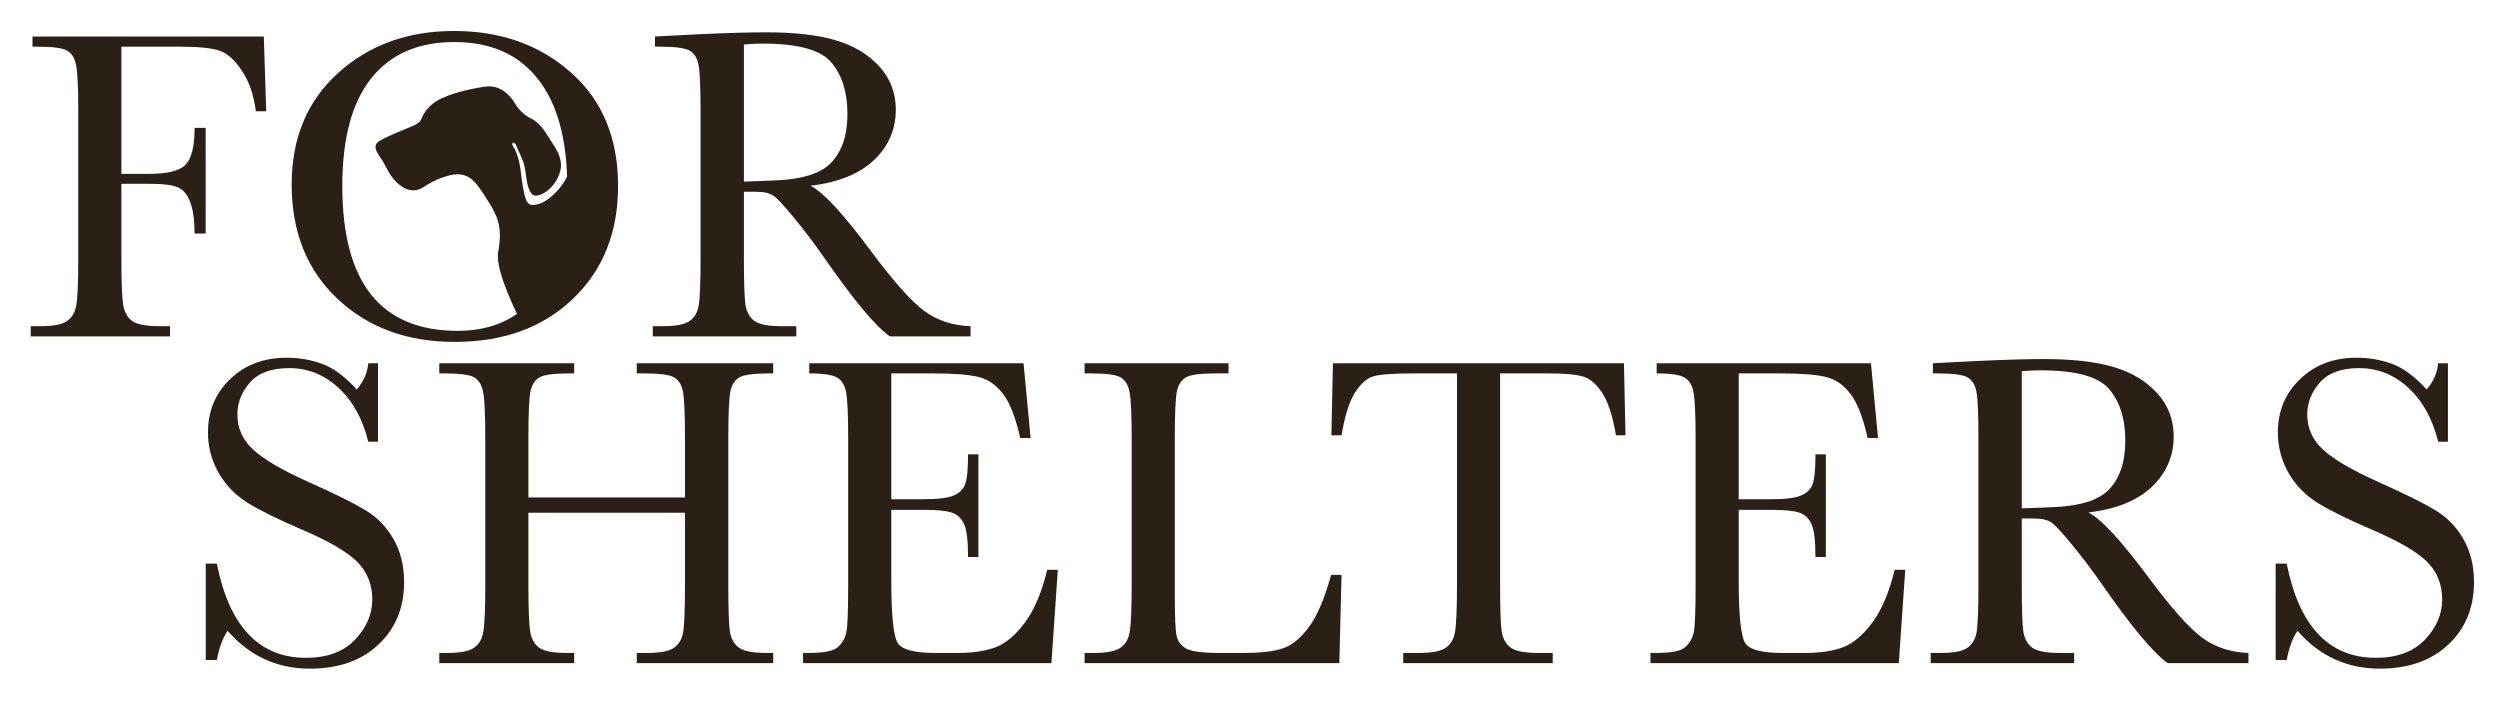 <?xml version="1.0" encoding="UTF-8"?> <svg xmlns="http://www.w3.org/2000/svg" width="1380" height="390" viewBox="0 0 1380 390" fill="none"> <g clip-path="url(#clip0_201_9)"> <path d="M113.579 364.332V311.11H119.682C126.6 345.778 142.998 363.112 168.877 363.112C180.514 363.112 189.507 359.816 195.854 353.224C202.283 346.551 205.498 339.104 205.498 330.885C205.498 322.584 202.69 315.626 197.075 310.011C191.46 304.477 181.206 298.536 166.313 292.189C153.048 286.492 143.038 281.528 136.284 277.296C129.529 272.983 124.24 267.408 120.415 260.573C116.671 253.737 114.8 246.453 114.8 238.722C114.8 226.922 118.869 217.115 127.007 209.303C135.226 201.409 145.602 197.462 158.135 197.462C165.133 197.462 171.725 198.601 177.91 200.88C184.095 203.159 190.442 207.879 196.953 215.04C200.696 210.564 202.812 205.722 203.301 200.514H208.672V243.849H203.301C200.208 231.235 194.715 221.307 186.821 214.064C179.009 206.821 169.935 203.199 159.599 203.199C149.752 203.199 142.51 205.885 137.871 211.256C133.314 216.546 131.035 222.365 131.035 228.712C131.035 236.362 133.924 242.832 139.702 248.121C145.399 253.492 155.693 259.515 170.586 266.188C184.827 272.535 195.163 277.662 201.592 281.569C208.102 285.393 213.31 290.724 217.217 297.56C221.123 304.396 223.076 312.29 223.076 321.241C223.076 335.402 218.356 346.917 208.916 355.787C199.476 364.658 186.862 369.093 171.074 369.093C152.926 369.093 137.789 362.135 125.664 348.219C122.978 352.044 120.984 357.415 119.682 364.332H113.579ZM378.105 283.033H291.679V322.95C291.679 335.971 292.005 344.516 292.656 348.585C293.307 352.573 294.935 355.543 297.539 357.496C300.224 359.449 305.27 360.426 312.676 360.426H316.948V366.041H242.485V360.426H246.758C253.838 360.426 258.72 359.531 261.406 357.74C264.173 355.95 265.923 353.183 266.655 349.44C267.469 345.615 267.876 336.785 267.876 322.95V241.774C267.876 228.59 267.469 220.086 266.655 216.261C265.923 212.436 264.295 209.791 261.772 208.326C259.331 206.862 253.919 206.129 245.537 206.129H242.485V200.514H316.948V206.129H313.896C305.84 206.129 300.55 206.821 298.027 208.204C295.504 209.506 293.795 211.989 292.9 215.651C292.086 219.313 291.679 228.02 291.679 241.774V274.611H378.105V241.774C378.105 228.59 377.739 220.086 377.007 216.261C376.274 212.436 374.647 209.791 372.124 208.326C369.682 206.862 364.271 206.129 355.888 206.129H351.494V200.514H426.811V206.129H424.37C416.232 206.129 410.901 206.821 408.379 208.204C405.856 209.506 404.147 211.989 403.252 215.651C402.438 219.313 402.031 228.02 402.031 241.774V322.95C402.031 335.971 402.316 344.516 402.885 348.585C403.537 352.573 405.205 355.543 407.89 357.496C410.576 359.449 415.622 360.426 423.027 360.426H426.811V366.041H351.494V360.426H357.231C364.23 360.426 369.072 359.531 371.758 357.74C374.524 355.95 376.274 353.183 377.007 349.44C377.739 345.615 378.105 336.785 378.105 322.95V283.033ZM578.056 314.528H583.916L580.376 366.041H443.291V360.426H446.709C454.928 360.426 460.218 359.327 462.578 357.13C465.019 354.933 466.566 352.166 467.217 348.829C467.868 345.411 468.193 336.785 468.193 322.95V241.774C468.193 229.16 467.827 220.859 467.094 216.871C466.443 212.884 464.857 210.117 462.334 208.571C459.892 206.943 454.684 206.129 446.709 206.129V200.514H564.995L568.901 241.774H563.164C560.56 230.218 557.345 222.039 553.52 217.238C549.777 212.355 545.301 209.303 540.093 208.082C534.884 206.78 526.502 206.129 514.946 206.129H491.997V275.587H509.575C517.632 275.587 523.247 274.895 526.421 273.512C529.676 272.128 531.792 270.053 532.768 267.286C533.826 264.438 534.355 258.945 534.355 250.807H540.093V307.448H534.355C534.355 298.252 533.582 292.107 532.036 289.015C530.49 285.841 528.211 283.807 525.2 282.911C522.27 281.935 517.265 281.447 510.185 281.447H491.997V320.631C491.997 340.244 493.258 351.8 495.781 355.299C498.304 358.717 505.099 360.426 516.167 360.426H528.496C537.204 360.426 544.365 359.327 549.98 357.13C555.595 354.851 560.926 350.253 565.971 343.336C571.098 336.337 575.127 326.735 578.056 314.528ZM740.532 317.335L739.311 366.041H598.686V360.426H603.569C610.649 360.426 615.532 359.531 618.218 357.74C620.984 355.95 622.734 353.183 623.467 349.44C624.28 345.615 624.687 336.785 624.687 322.95V241.774C624.687 228.59 624.28 220.086 623.467 216.261C622.734 212.436 621.107 209.791 618.584 208.326C616.142 206.862 610.731 206.129 602.348 206.129H598.686V200.514H678.154V206.129H670.83C662.692 206.129 657.361 206.821 654.839 208.204C652.316 209.506 650.607 211.989 649.712 215.651C648.898 219.313 648.491 228.02 648.491 241.774V328.444C648.491 340.406 648.816 347.893 649.468 350.905C650.119 353.916 651.868 356.276 654.717 357.985C657.646 359.612 663.872 360.426 673.393 360.426H685.967C696.139 360.426 703.667 359.531 708.55 357.74C713.514 355.95 718.193 352.044 722.588 346.022C727.064 340 731.133 330.437 734.795 317.335H740.532ZM740.532 240.309H734.917L735.771 200.514H896.416L897.27 240.309H892.021C890.149 229.404 887.586 221.551 884.331 216.749C881.076 211.866 877.576 208.896 873.833 207.838C870.089 206.699 863.701 206.129 854.668 206.129H828.056V322.95C828.056 335.89 828.341 344.394 828.911 348.463C829.562 352.532 831.23 355.543 833.916 357.496C836.601 359.449 841.647 360.426 849.052 360.426H857.109V366.041H774.59V360.426H783.135C790.215 360.426 795.097 359.531 797.783 357.74C800.55 355.95 802.3 353.183 803.032 349.44C803.846 345.615 804.253 336.785 804.253 322.95V206.129H779.717C769.056 206.129 761.894 206.658 758.232 207.716C754.57 208.693 751.111 211.744 747.856 216.871C744.682 221.998 742.241 229.811 740.532 240.309ZM1045.83 314.528H1051.69L1048.15 366.041H911.064V360.426H914.482C922.702 360.426 927.991 359.327 930.351 357.13C932.793 354.933 934.339 352.166 934.99 348.829C935.641 345.411 935.967 336.785 935.967 322.95V241.774C935.967 229.16 935.6 220.859 934.868 216.871C934.217 212.884 932.63 210.117 930.107 208.571C927.666 206.943 922.457 206.129 914.482 206.129V200.514H1032.77L1036.67 241.774H1030.94C1028.33 230.218 1025.12 222.039 1021.29 217.238C1017.55 212.355 1013.07 209.303 1007.87 208.082C1002.66 206.78 994.275 206.129 982.719 206.129H959.77V275.587H977.348C985.405 275.587 991.02 274.895 994.194 273.512C997.449 272.128 999.565 270.053 1000.54 267.286C1001.6 264.438 1002.13 258.945 1002.13 250.807H1007.87V307.448H1002.13C1002.13 298.252 1001.36 292.107 999.809 289.015C998.263 285.841 995.984 283.807 992.973 282.911C990.044 281.935 985.039 281.447 977.959 281.447H959.77V320.631C959.77 340.244 961.032 351.8 963.554 355.299C966.077 358.717 972.872 360.426 983.94 360.426H996.269C1004.98 360.426 1012.14 359.327 1017.75 357.13C1023.37 354.851 1028.7 350.253 1033.74 343.336C1038.87 336.337 1042.9 326.735 1045.83 314.528ZM1241.14 366.041H1196.59C1188.69 360.507 1176.61 346.022 1160.33 322.584C1155.12 315.097 1149.71 307.936 1144.1 301.1C1138.48 294.183 1134.62 289.991 1132.5 288.527C1130.38 286.98 1127.09 286.207 1122.61 286.207H1116.02V322.95C1116.02 335.971 1116.31 344.516 1116.87 348.585C1117.53 352.573 1119.15 355.543 1121.76 357.496C1124.44 359.449 1129.53 360.426 1137.02 360.426H1144.95V366.041H1065.73V360.426H1071.1C1078.18 360.426 1083.06 359.531 1085.75 357.74C1088.51 355.95 1090.26 353.183 1091 349.44C1091.73 345.615 1092.09 336.785 1092.09 322.95V241.774C1092.09 228.59 1091.73 220.086 1091 216.261C1090.26 212.436 1088.64 209.791 1086.11 208.326C1083.59 206.862 1078.14 206.129 1069.76 206.129H1066.95V200.514L1090.63 199.293C1106.42 198.561 1118.95 198.195 1128.23 198.195C1144.02 198.195 1156.83 199.659 1166.68 202.589C1176.61 205.519 1184.62 210.32 1190.73 216.993C1196.83 223.667 1199.88 231.642 1199.88 240.919C1199.88 251.743 1195.89 260.979 1187.92 268.629C1179.94 276.279 1168.23 281.04 1152.76 282.911C1159.68 286.248 1170.83 298.292 1186.21 319.044C1198.74 335.89 1208.59 346.917 1215.75 352.125C1222.91 357.334 1231.38 360.101 1241.14 360.426V366.041ZM1116.02 280.592C1122.12 280.429 1128.43 280.185 1134.94 279.86C1141.45 279.534 1147.11 278.639 1151.91 277.174C1156.71 275.709 1160.58 273.593 1163.51 270.826C1166.52 267.978 1168.88 264.275 1170.59 259.718C1172.29 255.161 1173.15 249.545 1173.15 242.872C1173.15 231.235 1170.22 221.917 1164.36 214.918C1158.58 207.92 1145.93 204.42 1126.4 204.42C1123.39 204.42 1119.93 204.583 1116.02 204.908V280.592ZM1256.16 364.332V311.11H1262.26C1269.18 345.778 1285.58 363.112 1311.45 363.112C1323.09 363.112 1332.08 359.816 1338.43 353.224C1344.86 346.551 1348.08 339.104 1348.08 330.885C1348.08 322.584 1345.27 315.626 1339.65 310.011C1334.04 304.477 1323.78 298.536 1308.89 292.189C1295.63 286.492 1285.62 281.528 1278.86 277.296C1272.11 272.983 1266.82 267.408 1262.99 260.573C1259.25 253.737 1257.38 246.453 1257.38 238.722C1257.38 226.922 1261.45 217.115 1269.58 209.303C1277.8 201.409 1288.18 197.462 1300.71 197.462C1307.71 197.462 1314.3 198.601 1320.49 200.88C1326.67 203.159 1333.02 207.879 1339.53 215.04C1343.27 210.564 1345.39 205.722 1345.88 200.514H1351.25V243.849H1345.88C1342.79 231.235 1337.29 221.307 1329.4 214.064C1321.59 206.821 1312.51 203.199 1302.18 203.199C1292.33 203.199 1285.09 205.885 1280.45 211.256C1275.89 216.546 1273.61 222.365 1273.61 228.712C1273.61 236.362 1276.5 242.832 1282.28 248.121C1287.98 253.492 1298.27 259.515 1313.16 266.188C1327.41 272.535 1337.74 277.662 1344.17 281.569C1350.68 285.393 1355.89 290.724 1359.79 297.56C1363.7 304.396 1365.65 312.29 1365.65 321.241C1365.65 335.402 1360.93 346.917 1351.49 355.787C1342.05 364.658 1329.44 369.093 1313.65 369.093C1295.5 369.093 1280.37 362.135 1268.24 348.219C1265.56 352.044 1263.56 357.415 1262.26 364.332H1256.16Z" fill="#2A2016"></path> <path d="M145.62 20.153L146.963 61.413H141.226C140.086 52.38 137.523 44.933 133.535 39.074C129.629 33.133 125.519 29.43 121.206 27.966C116.893 26.501 109.609 25.768 99.356 25.768H67.007V95.959H82.51C92.519 95.959 99.152 94.29 102.407 90.954C105.744 87.536 107.412 80.741 107.412 70.568H113.516V128.918H107.412C107.412 121.838 106.68 116.263 105.215 112.194C103.831 108.044 101.715 105.236 98.867 103.771C96.1 102.225 90.648 101.452 82.51 101.452H67.007V142.59C67.007 155.61 67.332 164.155 67.983 168.224C68.634 172.212 70.262 175.182 72.866 177.135C75.552 179.089 80.679 180.065 88.247 180.065H93.862V185.68H16.958V180.065H22.085C29.165 180.065 34.048 179.17 36.733 177.38C39.5 175.589 41.25 172.822 41.982 169.079C42.796 165.254 43.203 156.424 43.203 142.59V61.413C43.203 48.229 42.796 39.725 41.982 35.9C41.25 32.075 39.622 29.43 37.1 27.966C34.658 26.501 29.246 25.768 20.864 25.768H17.935V20.153H145.62ZM161.001 101.818C161.001 76.265 169.546 55.757 186.636 40.295C203.726 24.832 225.047 17.101 250.601 17.101C276.398 17.101 297.923 24.751 315.176 40.05C332.51 55.35 341.177 76.224 341.177 102.673C341.177 128.307 332.876 149.059 316.274 164.928C299.754 180.798 277.985 188.732 250.967 188.732C224.681 188.732 203.115 180.798 186.27 164.928C169.424 149.059 161.001 128.023 161.001 101.818ZM188.955 102.673C188.955 129.284 194.245 149.263 204.824 162.609C215.485 175.955 231.436 182.629 252.676 182.629C271.312 182.629 286.042 175.955 296.865 162.609C307.689 149.263 313.101 129.365 313.101 102.917C313.101 77.201 307.77 57.507 297.109 43.835C286.449 30.081 270.986 23.205 250.723 23.205C230.785 23.205 215.485 29.919 204.824 43.346C194.245 56.693 188.955 76.468 188.955 102.673ZM535.757 185.68H491.201C483.307 180.147 471.222 165.661 454.946 142.223C449.738 134.736 444.326 127.575 438.711 120.739C433.096 113.822 429.23 109.631 427.114 108.166C424.998 106.62 421.702 105.846 417.227 105.846H410.635V142.59C410.635 155.61 410.92 164.155 411.489 168.224C412.14 172.212 413.768 175.182 416.372 177.135C419.058 179.089 424.144 180.065 431.631 180.065H439.565V185.68H360.342V180.065H365.713C372.793 180.065 377.676 179.17 380.361 177.38C383.128 175.589 384.878 172.822 385.61 169.079C386.343 165.254 386.709 156.424 386.709 142.59V61.413C386.709 48.229 386.343 39.725 385.61 35.9C384.878 32.075 383.25 29.43 380.728 27.966C378.205 26.501 372.752 25.768 364.37 25.768H361.562V20.153L385.244 18.932C401.032 18.2 413.564 17.834 422.842 17.834C438.63 17.834 451.447 19.299 461.294 22.228C471.222 25.158 479.238 29.959 485.342 36.633C491.445 43.306 494.497 51.281 494.497 60.558C494.497 71.382 490.509 80.619 482.534 88.268C474.559 95.918 462.84 100.679 447.378 102.551C454.295 105.887 465.444 117.931 480.825 138.683C493.358 155.529 503.205 166.556 510.366 171.764C517.528 176.973 525.991 179.74 535.757 180.065V185.68ZM410.635 100.231C416.738 100.068 423.045 99.824 429.556 99.499C436.066 99.173 441.722 98.278 446.523 96.813C451.325 95.348 455.19 93.233 458.12 90.466C461.131 87.617 463.491 83.915 465.2 79.357C466.909 74.8 467.764 69.185 467.764 62.511C467.764 50.874 464.834 41.556 458.975 34.557C453.197 27.559 440.542 24.059 421.011 24.059C418 24.059 414.541 24.222 410.635 24.548V100.231Z" fill="#2A2016"></path> <g clip-path="url(#clip1_201_9)"> <path d="M286.457 175.52C275.563 153.23 274.028 143.195 275.108 138.251C275.149 138.074 276.693 130.89 275.45 124.526C275.114 122.898 274.666 121.295 274.108 119.73C273.127 117.781 272.341 115.719 271.21 113.867C268.922 110.077 266.544 106.353 263.916 102.764C259.952 97.344 255.3 95.105 248.466 96.717C243.272 98.007 238.346 100.205 233.918 103.21C229.926 105.818 225.987 105.669 222.012 103.099C217.424 100.122 214.722 95.655 212.439 90.99C211.198 88.466 209.38 86.384 208.103 83.933C206.713 81.255 206.999 79.218 209.581 77.731C215.492 74.404 221.884 72.095 228.091 69.406C230.106 68.535 231.821 67.554 232.677 65.478C236.517 56.196 244.964 53.289 253.509 50.787C257.8 49.636 262.147 48.704 266.533 47.996C273.48 46.712 278.399 49.395 282.496 54.526C283.004 55.127 283.465 55.766 283.875 56.437C286.043 60.408 289.392 63.609 293.461 65.599C298.739 68.227 301.376 73.663 304.525 78.388C306.817 81.837 309.004 85.299 309.59 89.635C310.587 97.083 303.535 107.034 296.177 107.987C294.029 108.261 293.019 106.67 292.271 104.992C290.437 100.86 290.528 96.309 289.559 91.98C288.589 87.65 286.329 83.714 284.625 79.615C284.455 79.173 283.728 78.958 283.22 78.64C283 78.85 282.853 79.124 282.8 79.423C282.747 79.721 282.791 80.029 282.925 80.301C287.517 87.221 287.224 95.35 288.63 103.058C289.112 105.699 289.528 108.321 290.636 110.786C291.418 112.534 292.688 113.26 294.608 113.113C299.297 112.82 302.672 110.012 305.884 107.101C309.142 104.046 311.752 100.369 313.557 96.287C313.619 95.973 313.799 95.694 314.06 95.508C314.321 95.321 314.644 95.242 314.961 95.285C317.246 103.67 325.424 105.588 331.737 109.719C334.202 111.341 337.006 112.389 339.058 114.613L286.457 175.52Z" fill="#2A2016"></path> </g> </g> <defs> <clipPath id="clip0_201_9"> <rect width="1380" height="389" fill="white" transform="translate(0 0.361)"></rect> </clipPath> <clipPath id="clip1_201_9"> <rect width="111.316" height="128.608" fill="white" transform="translate(202.669 69.95) rotate(-21.031)"></rect> </clipPath> </defs> </svg> 